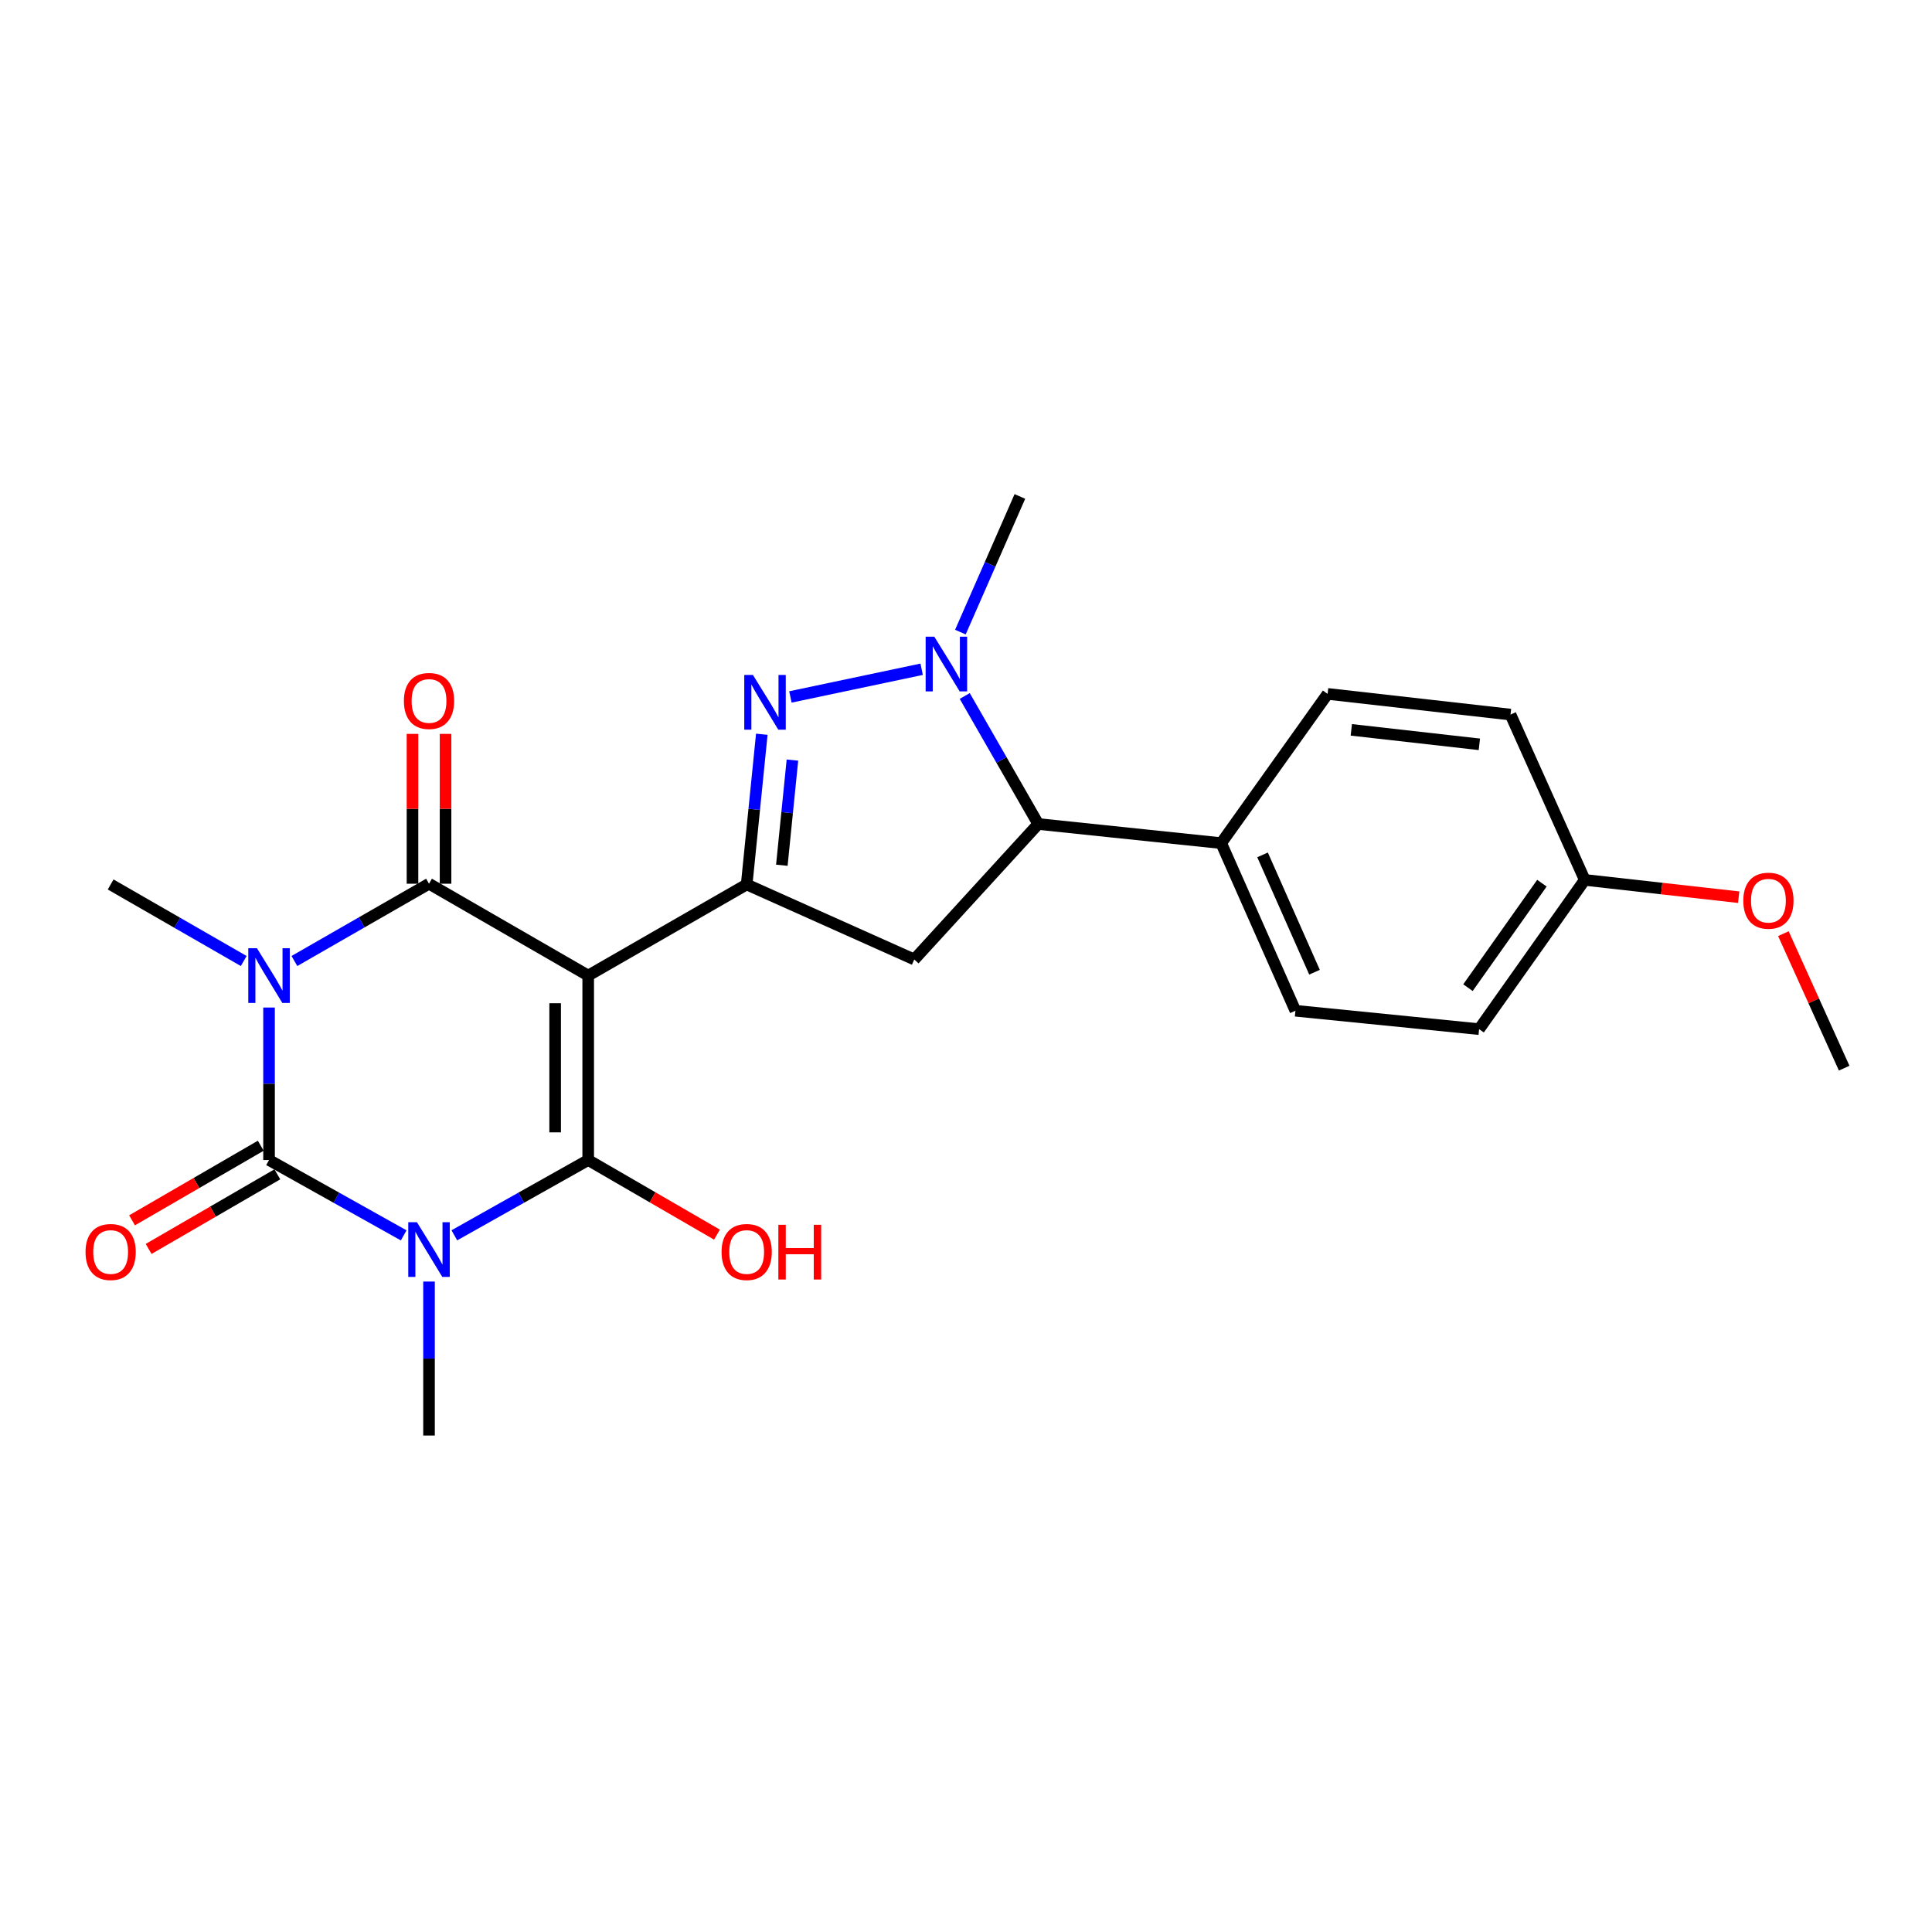 <?xml version='1.0' encoding='iso-8859-1'?>
<svg version='1.1' baseProfile='full'
              xmlns='http://www.w3.org/2000/svg'
                      xmlns:rdkit='http://www.rdkit.org/xml'
                      xmlns:xlink='http://www.w3.org/1999/xlink'
                  xml:space='preserve'
width='1000px' height='1000px' viewBox='0 0 1000 1000'>
<!-- END OF HEADER -->
<rect style='opacity:1.0;fill:#FFFFFF;stroke:none' width='1000' height='1000' x='0' y='0'> </rect>
<path class='bond-2' d='M 304.453,504.953 L 304.453,600.428' style='fill:none;fill-rule:evenodd;stroke:#000000;stroke-width:6px;stroke-linecap:butt;stroke-linejoin:miter;stroke-opacity:1' />
<path class='bond-2' d='M 287.341,519.274 L 287.341,586.107' style='fill:none;fill-rule:evenodd;stroke:#000000;stroke-width:6px;stroke-linecap:butt;stroke-linejoin:miter;stroke-opacity:1' />
<path class='bond-4' d='M 304.453,504.953 L 222.059,457.41' style='fill:none;fill-rule:evenodd;stroke:#000000;stroke-width:6px;stroke-linecap:butt;stroke-linejoin:miter;stroke-opacity:1' />
<path class='bond-5' d='M 304.453,504.953 L 386.476,457.8' style='fill:none;fill-rule:evenodd;stroke:#000000;stroke-width:6px;stroke-linecap:butt;stroke-linejoin:miter;stroke-opacity:1' />
<path class='bond-0' d='M 235.162,639.395 L 269.807,619.911' style='fill:none;fill-rule:evenodd;stroke:#0000FF;stroke-width:6px;stroke-linecap:butt;stroke-linejoin:miter;stroke-opacity:1' />
<path class='bond-0' d='M 269.807,619.911 L 304.453,600.428' style='fill:none;fill-rule:evenodd;stroke:#000000;stroke-width:6px;stroke-linecap:butt;stroke-linejoin:miter;stroke-opacity:1' />
<path class='bond-14' d='M 222.059,663.33 L 222.059,703.184' style='fill:none;fill-rule:evenodd;stroke:#0000FF;stroke-width:6px;stroke-linecap:butt;stroke-linejoin:miter;stroke-opacity:1' />
<path class='bond-14' d='M 222.059,703.184 L 222.059,743.037' style='fill:none;fill-rule:evenodd;stroke:#000000;stroke-width:6px;stroke-linecap:butt;stroke-linejoin:miter;stroke-opacity:1' />
<path class='bond-25' d='M 208.947,639.426 L 174.101,619.927' style='fill:none;fill-rule:evenodd;stroke:#0000FF;stroke-width:6px;stroke-linecap:butt;stroke-linejoin:miter;stroke-opacity:1' />
<path class='bond-25' d='M 174.101,619.927 L 139.256,600.428' style='fill:none;fill-rule:evenodd;stroke:#000000;stroke-width:6px;stroke-linecap:butt;stroke-linejoin:miter;stroke-opacity:1' />
<path class='bond-1' d='M 152.383,497.416 L 187.221,477.413' style='fill:none;fill-rule:evenodd;stroke:#0000FF;stroke-width:6px;stroke-linecap:butt;stroke-linejoin:miter;stroke-opacity:1' />
<path class='bond-1' d='M 187.221,477.413 L 222.059,457.41' style='fill:none;fill-rule:evenodd;stroke:#000000;stroke-width:6px;stroke-linecap:butt;stroke-linejoin:miter;stroke-opacity:1' />
<path class='bond-3' d='M 139.256,521.5 L 139.256,560.964' style='fill:none;fill-rule:evenodd;stroke:#0000FF;stroke-width:6px;stroke-linecap:butt;stroke-linejoin:miter;stroke-opacity:1' />
<path class='bond-3' d='M 139.256,560.964 L 139.256,600.428' style='fill:none;fill-rule:evenodd;stroke:#000000;stroke-width:6px;stroke-linecap:butt;stroke-linejoin:miter;stroke-opacity:1' />
<path class='bond-15' d='M 126.152,497.416 L 91.711,477.608' style='fill:none;fill-rule:evenodd;stroke:#0000FF;stroke-width:6px;stroke-linecap:butt;stroke-linejoin:miter;stroke-opacity:1' />
<path class='bond-15' d='M 91.711,477.608 L 57.271,457.8' style='fill:none;fill-rule:evenodd;stroke:#000000;stroke-width:6px;stroke-linecap:butt;stroke-linejoin:miter;stroke-opacity:1' />
<path class='bond-13' d='M 304.453,600.428 L 337.78,619.737' style='fill:none;fill-rule:evenodd;stroke:#000000;stroke-width:6px;stroke-linecap:butt;stroke-linejoin:miter;stroke-opacity:1' />
<path class='bond-13' d='M 337.78,619.737 L 371.106,639.047' style='fill:none;fill-rule:evenodd;stroke:#FF0000;stroke-width:6px;stroke-linecap:butt;stroke-linejoin:miter;stroke-opacity:1' />
<path class='bond-10' d='M 134.965,593.026 L 101.657,612.333' style='fill:none;fill-rule:evenodd;stroke:#000000;stroke-width:6px;stroke-linecap:butt;stroke-linejoin:miter;stroke-opacity:1' />
<path class='bond-10' d='M 101.657,612.333 L 68.349,631.641' style='fill:none;fill-rule:evenodd;stroke:#FF0000;stroke-width:6px;stroke-linecap:butt;stroke-linejoin:miter;stroke-opacity:1' />
<path class='bond-10' d='M 143.547,607.83 L 110.239,627.138' style='fill:none;fill-rule:evenodd;stroke:#000000;stroke-width:6px;stroke-linecap:butt;stroke-linejoin:miter;stroke-opacity:1' />
<path class='bond-10' d='M 110.239,627.138 L 76.931,646.445' style='fill:none;fill-rule:evenodd;stroke:#FF0000;stroke-width:6px;stroke-linecap:butt;stroke-linejoin:miter;stroke-opacity:1' />
<path class='bond-11' d='M 230.615,457.41 L 230.615,418.635' style='fill:none;fill-rule:evenodd;stroke:#000000;stroke-width:6px;stroke-linecap:butt;stroke-linejoin:miter;stroke-opacity:1' />
<path class='bond-11' d='M 230.615,418.635 L 230.615,379.861' style='fill:none;fill-rule:evenodd;stroke:#FF0000;stroke-width:6px;stroke-linecap:butt;stroke-linejoin:miter;stroke-opacity:1' />
<path class='bond-11' d='M 213.503,457.41 L 213.503,418.635' style='fill:none;fill-rule:evenodd;stroke:#000000;stroke-width:6px;stroke-linecap:butt;stroke-linejoin:miter;stroke-opacity:1' />
<path class='bond-11' d='M 213.503,418.635 L 213.503,379.861' style='fill:none;fill-rule:evenodd;stroke:#FF0000;stroke-width:6px;stroke-linecap:butt;stroke-linejoin:miter;stroke-opacity:1' />
<path class='bond-6' d='M 386.476,457.8 L 390.392,418.921' style='fill:none;fill-rule:evenodd;stroke:#000000;stroke-width:6px;stroke-linecap:butt;stroke-linejoin:miter;stroke-opacity:1' />
<path class='bond-6' d='M 390.392,418.921 L 394.308,380.042' style='fill:none;fill-rule:evenodd;stroke:#0000FF;stroke-width:6px;stroke-linecap:butt;stroke-linejoin:miter;stroke-opacity:1' />
<path class='bond-6' d='M 404.677,447.851 L 407.418,420.636' style='fill:none;fill-rule:evenodd;stroke:#000000;stroke-width:6px;stroke-linecap:butt;stroke-linejoin:miter;stroke-opacity:1' />
<path class='bond-6' d='M 407.418,420.636 L 410.159,393.421' style='fill:none;fill-rule:evenodd;stroke:#0000FF;stroke-width:6px;stroke-linecap:butt;stroke-linejoin:miter;stroke-opacity:1' />
<path class='bond-8' d='M 386.476,457.8 L 473.224,496.625' style='fill:none;fill-rule:evenodd;stroke:#000000;stroke-width:6px;stroke-linecap:butt;stroke-linejoin:miter;stroke-opacity:1' />
<path class='bond-7' d='M 409.112,360.74 L 477.048,346.403' style='fill:none;fill-rule:evenodd;stroke:#0000FF;stroke-width:6px;stroke-linecap:butt;stroke-linejoin:miter;stroke-opacity:1' />
<path class='bond-18' d='M 497.099,327.174 L 512.493,292.068' style='fill:none;fill-rule:evenodd;stroke:#0000FF;stroke-width:6px;stroke-linecap:butt;stroke-linejoin:miter;stroke-opacity:1' />
<path class='bond-18' d='M 512.493,292.068 L 527.887,256.963' style='fill:none;fill-rule:evenodd;stroke:#000000;stroke-width:6px;stroke-linecap:butt;stroke-linejoin:miter;stroke-opacity:1' />
<path class='bond-24' d='M 499.352,360.248 L 518.373,393.376' style='fill:none;fill-rule:evenodd;stroke:#0000FF;stroke-width:6px;stroke-linecap:butt;stroke-linejoin:miter;stroke-opacity:1' />
<path class='bond-24' d='M 518.373,393.376 L 537.394,426.504' style='fill:none;fill-rule:evenodd;stroke:#000000;stroke-width:6px;stroke-linecap:butt;stroke-linejoin:miter;stroke-opacity:1' />
<path class='bond-9' d='M 473.224,496.625 L 537.394,426.504' style='fill:none;fill-rule:evenodd;stroke:#000000;stroke-width:6px;stroke-linecap:butt;stroke-linejoin:miter;stroke-opacity:1' />
<path class='bond-12' d='M 537.394,426.504 L 632.09,436.401' style='fill:none;fill-rule:evenodd;stroke:#000000;stroke-width:6px;stroke-linecap:butt;stroke-linejoin:miter;stroke-opacity:1' />
<path class='bond-16' d='M 632.09,436.401 L 670.506,523.158' style='fill:none;fill-rule:evenodd;stroke:#000000;stroke-width:6px;stroke-linecap:butt;stroke-linejoin:miter;stroke-opacity:1' />
<path class='bond-16' d='M 653.499,442.486 L 680.39,503.216' style='fill:none;fill-rule:evenodd;stroke:#000000;stroke-width:6px;stroke-linecap:butt;stroke-linejoin:miter;stroke-opacity:1' />
<path class='bond-17' d='M 632.09,436.401 L 687.162,359.159' style='fill:none;fill-rule:evenodd;stroke:#000000;stroke-width:6px;stroke-linecap:butt;stroke-linejoin:miter;stroke-opacity:1' />
<path class='bond-21' d='M 670.506,523.158 L 765.582,532.684' style='fill:none;fill-rule:evenodd;stroke:#000000;stroke-width:6px;stroke-linecap:butt;stroke-linejoin:miter;stroke-opacity:1' />
<path class='bond-20' d='M 687.162,359.159 L 781.838,369.864' style='fill:none;fill-rule:evenodd;stroke:#000000;stroke-width:6px;stroke-linecap:butt;stroke-linejoin:miter;stroke-opacity:1' />
<path class='bond-20' d='M 699.441,377.768 L 765.714,385.262' style='fill:none;fill-rule:evenodd;stroke:#000000;stroke-width:6px;stroke-linecap:butt;stroke-linejoin:miter;stroke-opacity:1' />
<path class='bond-19' d='M 820.264,455.433 L 781.838,369.864' style='fill:none;fill-rule:evenodd;stroke:#000000;stroke-width:6px;stroke-linecap:butt;stroke-linejoin:miter;stroke-opacity:1' />
<path class='bond-22' d='M 820.264,455.433 L 860.102,459.911' style='fill:none;fill-rule:evenodd;stroke:#000000;stroke-width:6px;stroke-linecap:butt;stroke-linejoin:miter;stroke-opacity:1' />
<path class='bond-22' d='M 860.102,459.911 L 899.939,464.388' style='fill:none;fill-rule:evenodd;stroke:#FF0000;stroke-width:6px;stroke-linecap:butt;stroke-linejoin:miter;stroke-opacity:1' />
<path class='bond-26' d='M 820.264,455.433 L 765.582,532.684' style='fill:none;fill-rule:evenodd;stroke:#000000;stroke-width:6px;stroke-linecap:butt;stroke-linejoin:miter;stroke-opacity:1' />
<path class='bond-26' d='M 798.095,457.134 L 759.817,511.21' style='fill:none;fill-rule:evenodd;stroke:#000000;stroke-width:6px;stroke-linecap:butt;stroke-linejoin:miter;stroke-opacity:1' />
<path class='bond-23' d='M 923.077,483.259 L 938.811,518.072' style='fill:none;fill-rule:evenodd;stroke:#FF0000;stroke-width:6px;stroke-linecap:butt;stroke-linejoin:miter;stroke-opacity:1' />
<path class='bond-23' d='M 938.811,518.072 L 954.545,552.885' style='fill:none;fill-rule:evenodd;stroke:#000000;stroke-width:6px;stroke-linecap:butt;stroke-linejoin:miter;stroke-opacity:1' />
<path  class='atom-1' d='M 215.799 632.604
L 225.079 647.604
Q 225.999 649.084, 227.479 651.764
Q 228.959 654.444, 229.039 654.604
L 229.039 632.604
L 232.799 632.604
L 232.799 660.924
L 228.919 660.924
L 218.959 644.524
Q 217.799 642.604, 216.559 640.404
Q 215.359 638.204, 214.999 637.524
L 214.999 660.924
L 211.319 660.924
L 211.319 632.604
L 215.799 632.604
' fill='#0000FF'/>
<path  class='atom-2' d='M 132.996 490.793
L 142.276 505.793
Q 143.196 507.273, 144.676 509.953
Q 146.156 512.633, 146.236 512.793
L 146.236 490.793
L 149.996 490.793
L 149.996 519.113
L 146.116 519.113
L 136.156 502.713
Q 134.996 500.793, 133.756 498.593
Q 132.556 496.393, 132.196 495.713
L 132.196 519.113
L 128.516 519.113
L 128.516 490.793
L 132.996 490.793
' fill='#0000FF'/>
<path  class='atom-7' d='M 389.713 349.353
L 398.993 364.353
Q 399.913 365.833, 401.393 368.513
Q 402.873 371.193, 402.953 371.353
L 402.953 349.353
L 406.713 349.353
L 406.713 377.673
L 402.833 377.673
L 392.873 361.273
Q 391.713 359.353, 390.473 357.153
Q 389.273 354.953, 388.913 354.273
L 388.913 377.673
L 385.233 377.673
L 385.233 349.353
L 389.713 349.353
' fill='#0000FF'/>
<path  class='atom-8' d='M 483.591 329.541
L 492.871 344.541
Q 493.791 346.021, 495.271 348.701
Q 496.751 351.381, 496.831 351.541
L 496.831 329.541
L 500.591 329.541
L 500.591 357.861
L 496.711 357.861
L 486.751 341.461
Q 485.591 339.541, 484.351 337.341
Q 483.151 335.141, 482.791 334.461
L 482.791 357.861
L 479.111 357.861
L 479.111 329.541
L 483.591 329.541
' fill='#0000FF'/>
<path  class='atom-11' d='M 44.271 648.032
Q 44.271 641.232, 47.631 637.432
Q 50.991 633.632, 57.271 633.632
Q 63.551 633.632, 66.911 637.432
Q 70.271 641.232, 70.271 648.032
Q 70.271 654.912, 66.871 658.832
Q 63.471 662.712, 57.271 662.712
Q 51.031 662.712, 47.631 658.832
Q 44.271 654.952, 44.271 648.032
M 57.271 659.512
Q 61.591 659.512, 63.911 656.632
Q 66.271 653.712, 66.271 648.032
Q 66.271 642.472, 63.911 639.672
Q 61.591 636.832, 57.271 636.832
Q 52.951 636.832, 50.591 639.632
Q 48.271 642.432, 48.271 648.032
Q 48.271 653.752, 50.591 656.632
Q 52.951 659.512, 57.271 659.512
' fill='#FF0000'/>
<path  class='atom-12' d='M 209.059 362.814
Q 209.059 356.014, 212.419 352.214
Q 215.779 348.414, 222.059 348.414
Q 228.339 348.414, 231.699 352.214
Q 235.059 356.014, 235.059 362.814
Q 235.059 369.694, 231.659 373.614
Q 228.259 377.494, 222.059 377.494
Q 215.819 377.494, 212.419 373.614
Q 209.059 369.734, 209.059 362.814
M 222.059 374.294
Q 226.379 374.294, 228.699 371.414
Q 231.059 368.494, 231.059 362.814
Q 231.059 357.254, 228.699 354.454
Q 226.379 351.614, 222.059 351.614
Q 217.739 351.614, 215.379 354.414
Q 213.059 357.214, 213.059 362.814
Q 213.059 368.534, 215.379 371.414
Q 217.739 374.294, 222.059 374.294
' fill='#FF0000'/>
<path  class='atom-14' d='M 373.476 648.032
Q 373.476 641.232, 376.836 637.432
Q 380.196 633.632, 386.476 633.632
Q 392.756 633.632, 396.116 637.432
Q 399.476 641.232, 399.476 648.032
Q 399.476 654.912, 396.076 658.832
Q 392.676 662.712, 386.476 662.712
Q 380.236 662.712, 376.836 658.832
Q 373.476 654.952, 373.476 648.032
M 386.476 659.512
Q 390.796 659.512, 393.116 656.632
Q 395.476 653.712, 395.476 648.032
Q 395.476 642.472, 393.116 639.672
Q 390.796 636.832, 386.476 636.832
Q 382.156 636.832, 379.796 639.632
Q 377.476 642.432, 377.476 648.032
Q 377.476 653.752, 379.796 656.632
Q 382.156 659.512, 386.476 659.512
' fill='#FF0000'/>
<path  class='atom-14' d='M 402.876 633.952
L 406.716 633.952
L 406.716 645.992
L 421.196 645.992
L 421.196 633.952
L 425.036 633.952
L 425.036 662.272
L 421.196 662.272
L 421.196 649.192
L 406.716 649.192
L 406.716 662.272
L 402.876 662.272
L 402.876 633.952
' fill='#FF0000'/>
<path  class='atom-23' d='M 902.331 466.198
Q 902.331 459.398, 905.691 455.598
Q 909.051 451.798, 915.331 451.798
Q 921.611 451.798, 924.971 455.598
Q 928.331 459.398, 928.331 466.198
Q 928.331 473.078, 924.931 476.998
Q 921.531 480.878, 915.331 480.878
Q 909.091 480.878, 905.691 476.998
Q 902.331 473.118, 902.331 466.198
M 915.331 477.678
Q 919.651 477.678, 921.971 474.798
Q 924.331 471.878, 924.331 466.198
Q 924.331 460.638, 921.971 457.838
Q 919.651 454.998, 915.331 454.998
Q 911.011 454.998, 908.651 457.798
Q 906.331 460.598, 906.331 466.198
Q 906.331 471.918, 908.651 474.798
Q 911.011 477.678, 915.331 477.678
' fill='#FF0000'/>
</svg>
